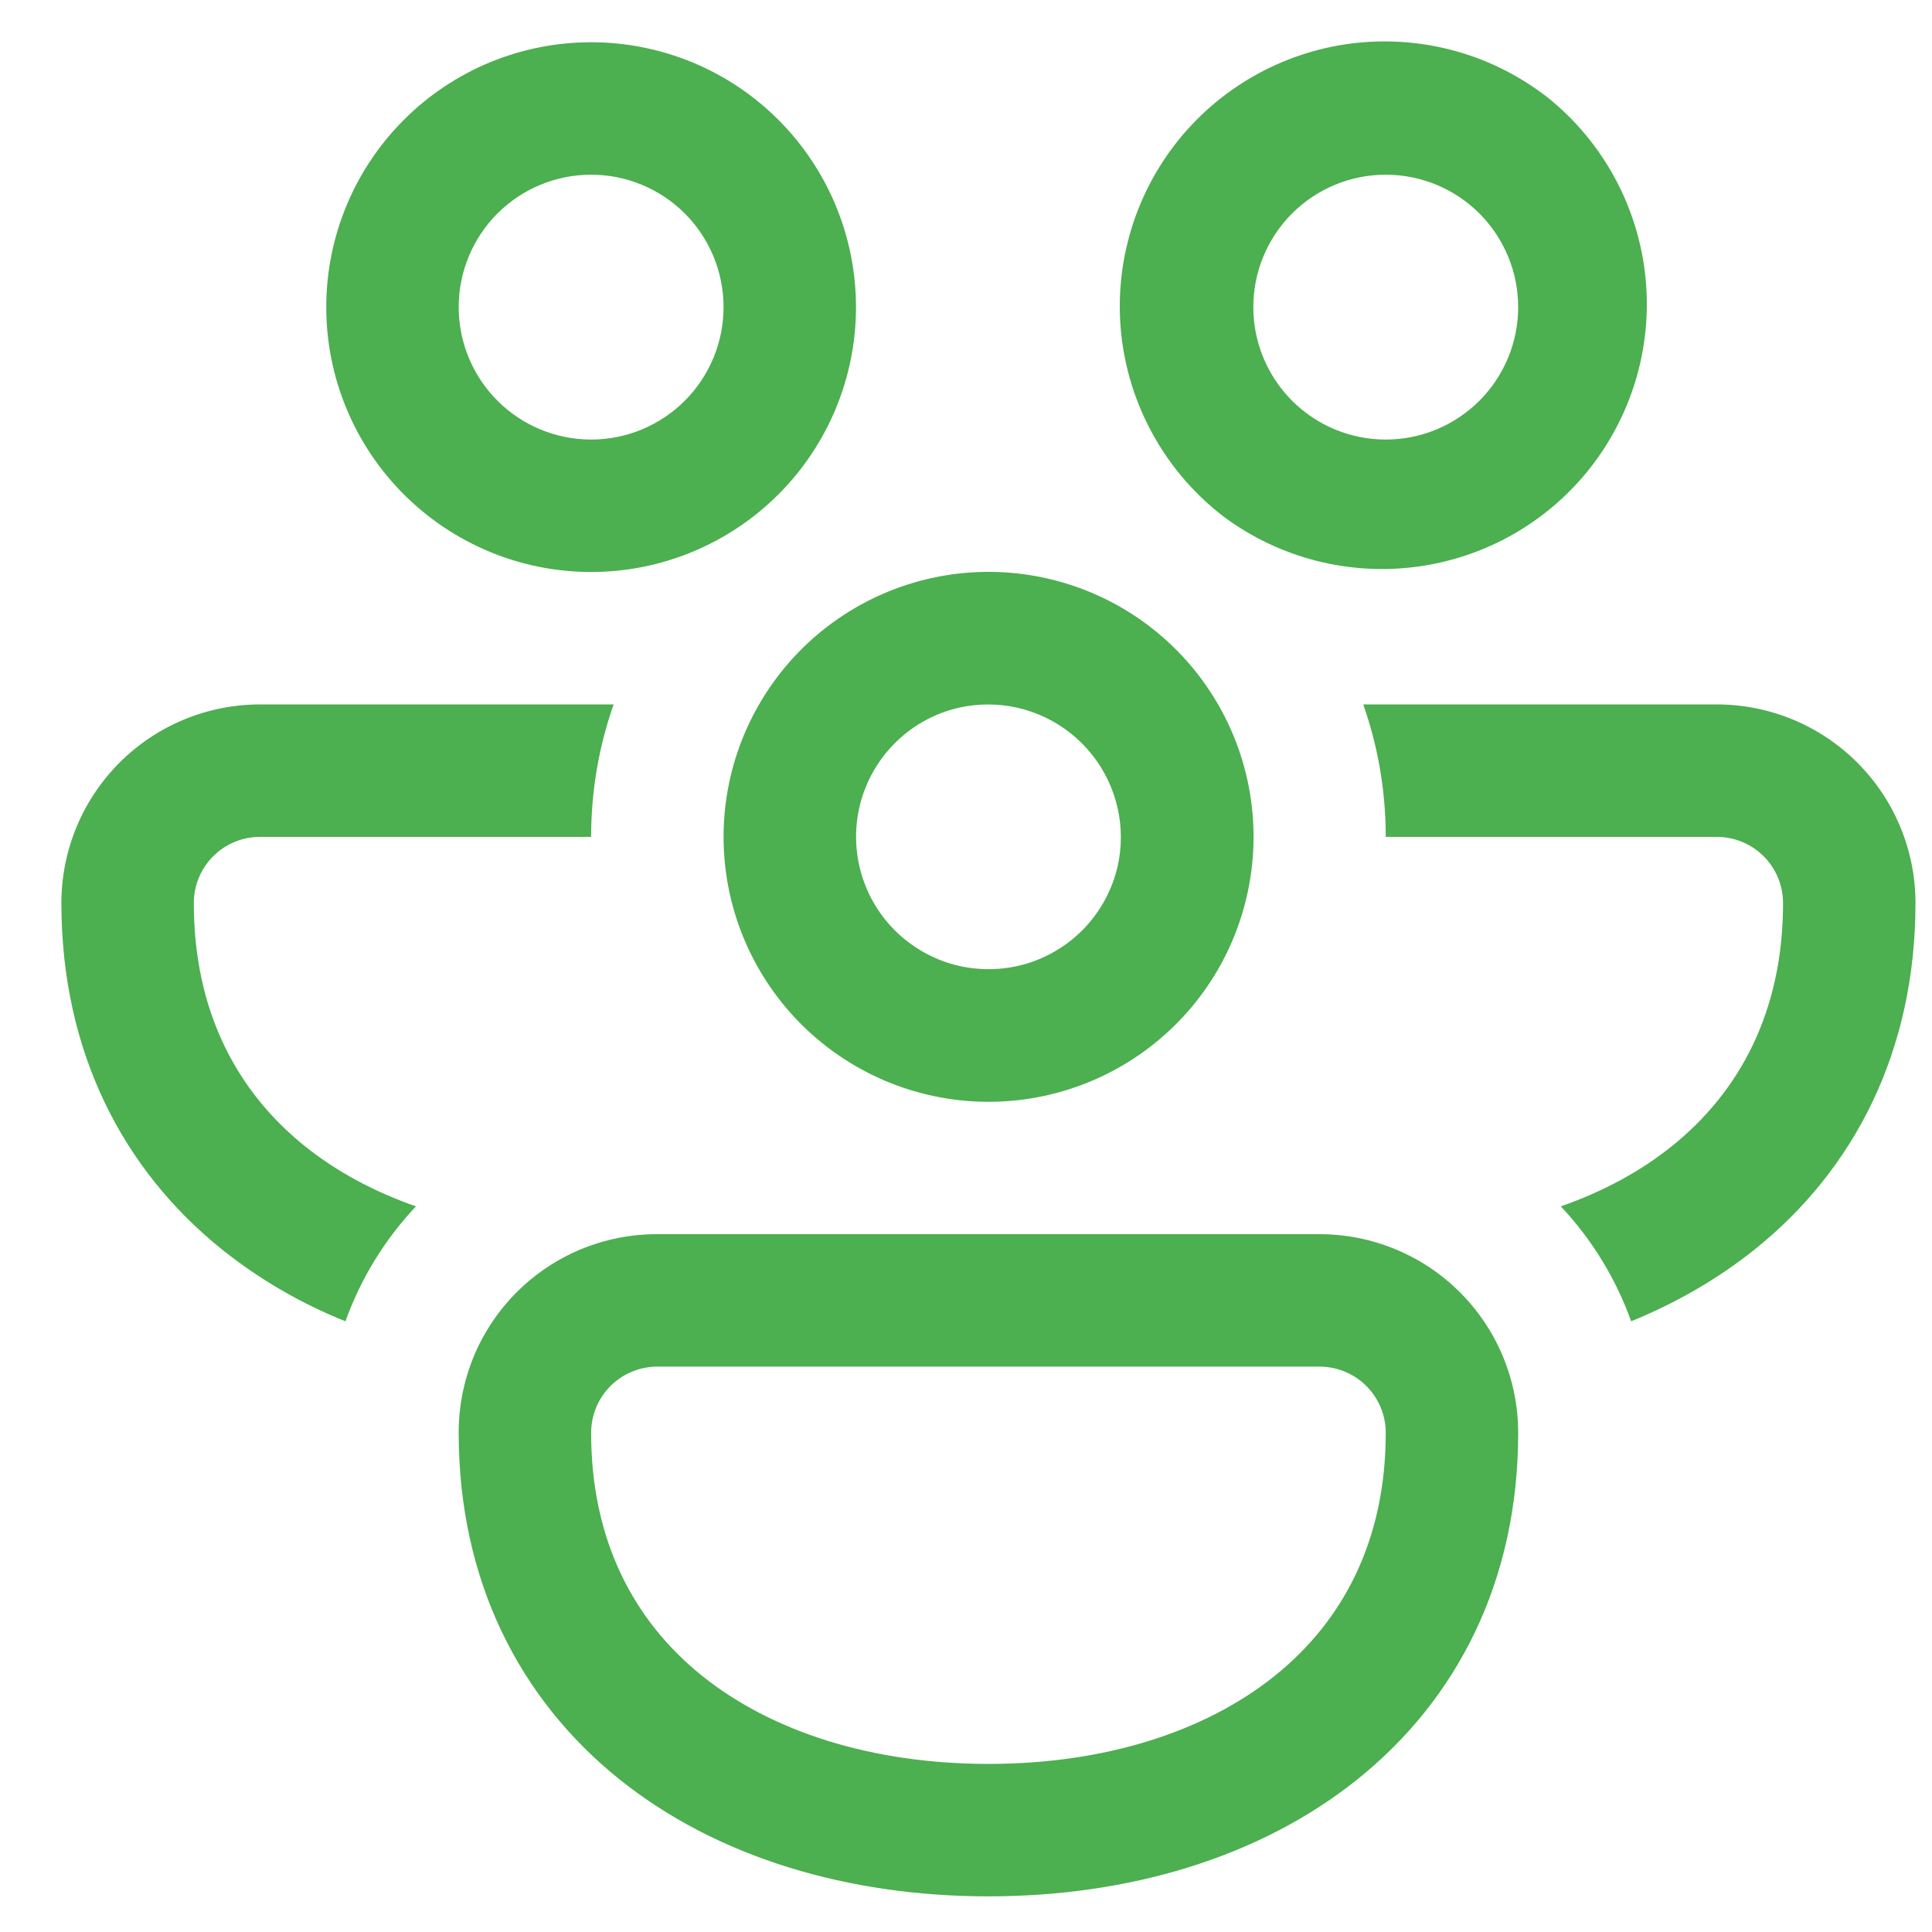 <svg width="31" height="31" viewBox="0 0 31 31" fill="none" xmlns="http://www.w3.org/2000/svg">
<path d="M5.235 4.928C5.235 3.801 5.683 2.72 6.48 1.923C7.277 1.125 8.358 0.678 9.485 0.678C10.612 0.678 11.693 1.125 12.49 1.923C13.287 2.72 13.735 3.801 13.735 4.928C13.735 6.055 13.287 7.136 12.49 7.933C11.693 8.73 10.612 9.178 9.485 9.178C8.358 9.178 7.277 8.73 6.48 7.933C5.683 7.136 5.235 6.055 5.235 4.928ZM9.485 2.803C8.921 2.803 8.381 3.027 7.982 3.425C7.584 3.824 7.36 4.364 7.36 4.928C7.36 5.491 7.584 6.032 7.982 6.43C8.381 6.829 8.921 7.053 9.485 7.053C10.049 7.053 10.589 6.829 10.988 6.43C11.386 6.032 11.61 5.491 11.61 4.928C11.61 4.364 11.386 3.824 10.988 3.425C10.589 3.027 10.049 2.803 9.485 2.803ZM19.64 8.294C19.195 7.954 18.821 7.53 18.541 7.045C18.26 6.561 18.078 6.026 18.004 5.471C17.931 4.916 17.968 4.351 18.114 3.811C18.259 3.27 18.51 2.763 18.852 2.32C19.194 1.876 19.62 1.505 20.106 1.227C20.592 0.948 21.128 0.769 21.683 0.698C22.239 0.628 22.803 0.668 23.343 0.816C23.883 0.964 24.388 1.218 24.83 1.562C25.699 2.257 26.261 3.267 26.394 4.373C26.527 5.478 26.221 6.592 25.541 7.475C24.862 8.357 23.863 8.937 22.759 9.09C21.656 9.243 20.535 8.957 19.64 8.294ZM22.235 2.803C21.671 2.803 21.131 3.027 20.732 3.425C20.334 3.824 20.11 4.364 20.11 4.928C20.11 5.491 20.334 6.032 20.732 6.43C21.131 6.829 21.671 7.053 22.235 7.053C22.799 7.053 23.339 6.829 23.738 6.43C24.136 6.032 24.36 5.491 24.36 4.928C24.36 4.364 24.136 3.824 23.738 3.425C23.339 3.027 22.799 2.803 22.235 2.803ZM4.172 11.303H9.846C9.612 11.968 9.485 12.684 9.485 13.428H4.172C3.891 13.428 3.62 13.54 3.421 13.739C3.222 13.938 3.11 14.208 3.11 14.49C3.11 16.226 3.801 17.514 4.891 18.39C5.392 18.793 5.994 19.119 6.674 19.357C6.174 19.887 5.789 20.515 5.543 21.201C4.829 20.915 4.161 20.527 3.56 20.047C1.962 18.762 0.985 16.862 0.985 14.49C0.985 13.645 1.321 12.834 1.919 12.236C2.516 11.639 3.327 11.303 4.172 11.303ZM12.18 11.303C11.616 12.279 11.463 13.44 11.755 14.529C12.048 15.618 12.76 16.547 13.737 17.11C14.714 17.674 15.874 17.826 16.963 17.534C18.053 17.242 18.981 16.529 19.545 15.553C20.108 14.576 20.261 13.415 19.969 12.326C19.677 11.237 18.964 10.309 17.987 9.745C17.01 9.182 15.85 9.029 14.761 9.321C13.672 9.613 12.743 10.326 12.18 11.303ZM15.384 11.356C15.695 11.286 16.018 11.286 16.33 11.357C16.641 11.429 16.932 11.569 17.182 11.768C17.431 11.967 17.633 12.219 17.772 12.506C17.911 12.794 17.984 13.108 17.985 13.428C17.985 13.592 17.967 13.751 17.932 13.904C17.847 14.273 17.664 14.613 17.403 14.889C17.142 15.164 16.812 15.364 16.448 15.469C16.083 15.573 15.697 15.578 15.33 15.484C14.963 15.389 14.628 15.197 14.359 14.929C14.091 14.661 13.899 14.326 13.804 13.959C13.709 13.592 13.714 13.206 13.818 12.841C13.923 12.477 14.123 12.147 14.398 11.886C14.672 11.624 15.014 11.441 15.384 11.356ZM26.827 18.39C26.326 18.793 25.724 19.119 25.044 19.357C25.543 19.887 25.927 20.515 26.173 21.201C26.895 20.906 27.564 20.521 28.157 20.047C29.758 18.762 30.735 16.862 30.735 14.49C30.735 13.645 30.399 12.834 29.801 12.236C29.204 11.639 28.393 11.303 27.547 11.303H21.874C22.108 11.968 22.235 12.684 22.235 13.428H27.547C27.829 13.428 28.099 13.54 28.299 13.739C28.498 13.938 28.61 14.208 28.61 14.49C28.61 16.226 27.917 17.514 26.827 18.39ZM21.172 19.803C22.018 19.803 22.829 20.139 23.426 20.736C24.024 21.334 24.36 22.145 24.36 22.99C24.36 25.362 23.385 27.262 21.785 28.547C20.21 29.811 18.098 30.428 15.86 30.428C13.622 30.428 11.51 29.811 9.935 28.547C8.337 27.262 7.36 25.362 7.36 22.99C7.359 22.571 7.441 22.156 7.6 21.769C7.76 21.382 7.995 21.03 8.291 20.734C8.587 20.438 8.939 20.203 9.326 20.043C9.714 19.883 10.129 19.802 10.547 19.803H21.172ZM21.172 21.928H10.547C10.266 21.928 9.995 22.04 9.796 22.239C9.597 22.438 9.485 22.708 9.485 22.99C9.485 24.726 10.176 26.014 11.266 26.89C12.383 27.786 13.99 28.303 15.86 28.303C17.73 28.303 19.337 27.786 20.454 26.89C21.544 26.014 22.235 24.726 22.235 22.99C22.235 22.708 22.123 22.438 21.924 22.239C21.724 22.04 21.454 21.928 21.172 21.928Z" fill="#4CAF50"/>
</svg>
